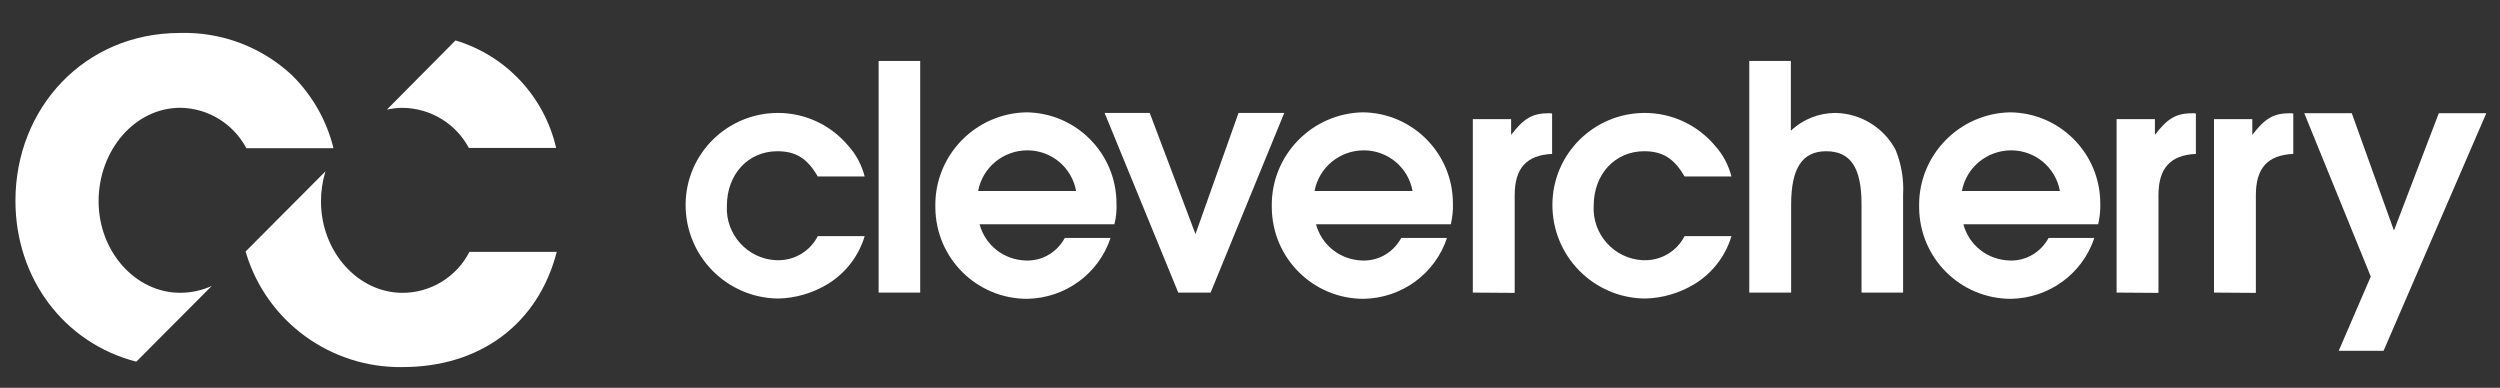 <?xml version="1.0" encoding="utf-8"?>
<!-- Generator: Adobe Illustrator 25.3.1, SVG Export Plug-In . SVG Version: 6.00 Build 0)  -->
<svg version="1.1" id="Layer_1" xmlns="http://www.w3.org/2000/svg" xmlns:xlink="http://www.w3.org/1999/xlink" x="0px" y="0px"
	 viewBox="0 0 841.9 130.6" style="enable-background:new 0 0 841.9 130.6;" xml:space="preserve">
<rect x="0" y="0" width="841.9" height="130.6" fill="#333333" stroke="none"/>
<style type="text/css">
	.st0{fill:#FFFFFF;}
</style>
<g id="Group_7" transform="translate(-1805.813 -2514.87)">
	<g id="Group_6" transform="translate(1805.813 2514.87)">
		<g id="Group_5" transform="translate(30.492 1.014)">
			<path id="Path_13" class="st0" d="M127.4,48.8h29.4c-4-17.3-16.9-31.1-33.9-36.2L99.8,35.9c1.8-0.4,3.5-0.6,5.3-0.6
				C114.5,35.4,123,40.6,127.4,48.8z"/>
			<path id="Path_14" class="st0" d="M127.6,83.8c-4.3,8.4-13,13.8-22.5,13.8c-15.2,0-27.5-14-27.5-30.8c0-3.4,0.5-6.8,1.5-10.1
				l-26.9,27c0.1,0.2,0.1,0.4,0.2,0.6c7,23.1,28.6,38.7,52.7,38.3c26,0,45.6-14.4,51.9-38.8L127.6,83.8z"/>
		</g>
		<path id="Path_15" class="st0" d="M98.3,25.3c-10.2-9.5-23.7-14.6-37.7-14.2c-32.3,0-55.4,25.4-55.4,56.5
			c0,26.1,16.3,47.9,40.7,54.2l25.4-25.5c-3.3,1.5-6.9,2.3-10.6,2.3c-15.2,0-27.5-14-27.5-30.8c0-17.3,12.3-31.5,27.5-31.5
			c9.3,0.1,17.8,5.3,22.2,13.5l0,0.1h29.4C110,40.5,105.1,32,98.3,25.3z"/>
	</g>
	<path id="Path_16" class="st0" d="M2081.2,2594.4h15.8c-2,6.7-6.4,12.4-12.4,16.1c-5.1,3.1-10.9,4.8-16.8,4.9
		c-17.2-0.2-31.1-14.2-31.1-31.5c0-17.2,14-31,31.1-31c9.2,0,17.9,4.1,23.8,11.2c2.6,2.9,4.4,6.4,5.4,10.2h-15.8
		c-3.5-6.1-7.4-8.5-13.6-8.5c-9.8,0-17,7.7-17,18.4c-0.5,9.6,6.9,17.8,16.5,18.3c0.3,0,0.7,0,1.1,0
		C2073.7,2602.4,2078.7,2599.3,2081.2,2594.4z"/>
	<path id="Path_17" class="st0" d="M2101.7,2613.4v-78h14v78H2101.7z"/>
	<path id="Path_18" class="st0" d="M2181.1,2590.4h-45.4c1.9,7.1,8.2,12,15.6,12.2c5.5,0.2,10.5-2.8,13.1-7.6h15.4
		c-4,12.1-15.3,20.3-28.1,20.5c-17,0-30.8-13.7-30.9-30.8c0-0.1,0-0.2,0-0.3c-0.3-17.2,13.5-31.4,30.7-31.7
		c16.8,0.2,30.3,13.9,30.3,30.7C2181.9,2585.7,2181.7,2588.1,2181.1,2590.4z M2168.2,2579.2c-1.4-7.9-8.3-13.7-16.4-13.7
		c-8.1,0-15.1,5.7-16.6,13.7H2168.2z"/>
	<path id="Path_19" class="st0" d="M2202.6,2613.4l-24.8-60.5h15.2l15.4,40.8l14.5-40.8h15.4l-24.8,60.5H2202.6z"/>
	<path id="Path_20" class="st0" d="M2294.4,2590.4H2249c1.9,7.1,8.2,12,15.6,12.2c5.5,0.2,10.5-2.8,13.1-7.6h15.4
		c-4,12.1-15.3,20.3-28.1,20.5c-17,0-30.8-13.7-30.9-30.8c0-0.1,0-0.2,0-0.3c-0.3-17.2,13.5-31.4,30.7-31.7
		c16.8,0.2,30.3,13.9,30.3,30.7C2295.2,2585.7,2294.9,2588.1,2294.4,2590.4z M2281.5,2579.2c-1.4-7.9-8.3-13.7-16.4-13.7
		c-8.1,0-15.1,5.7-16.6,13.7H2281.5z"/>
	<path id="Path_21" class="st0" d="M2373.1,2594.4h15.8c-2,6.7-6.4,12.4-12.4,16.1c-5.1,3.1-10.9,4.8-16.8,4.9
		c-17.2-0.2-31.1-14.2-31.1-31.5c0-17.2,14-31,31.1-31c9.2,0,17.9,4.1,23.8,11.2c2.6,2.9,4.4,6.4,5.4,10.2h-15.8
		c-3.5-6.1-7.4-8.5-13.6-8.5c-9.8,0-17,7.7-17,18.4c-0.5,9.6,6.9,17.8,16.5,18.3c0.4,0,0.7,0,1.1,0
		C2365.6,2602.4,2370.6,2599.3,2373.1,2594.4z"/>
	<path id="Path_22" class="st0" d="M2394.9,2613.4v-78h14v23.5c4.1-3.9,9.5-6,15.1-6c8.5,0.2,16.3,5,20.2,12.5
		c1.9,4.7,2.8,9.9,2.5,15v33h-14v-29.8c0-12.3-3.7-17.8-11.9-17.8c-8.1,0-11.8,5.8-11.8,17.9v29.7L2394.9,2613.4z"/>
	<path id="Path_23" class="st0" d="M2512.4,2590.4H2467c1.9,7.1,8.2,12,15.6,12.2c5.5,0.2,10.5-2.8,13.1-7.6h15.4
		c-4,12.1-15.3,20.3-28.1,20.5c-17,0-30.8-13.7-30.9-30.8c0-0.1,0-0.2,0-0.3c-0.3-17.2,13.5-31.4,30.7-31.7
		c16.8,0.2,30.3,13.9,30.3,30.7C2513.2,2585.7,2512.9,2588.1,2512.4,2590.4z M2499.5,2579.2c-1.4-7.9-8.3-13.7-16.4-13.7
		c-8.1,0-15.1,5.7-16.6,13.7H2499.5z"/>
	<path id="Path_24" class="st0" d="M2593.4,2633l10.8-25l-22.4-55h16l14.2,39.5l15.1-39.5h16l-34.6,80H2593.4z"/>
	<path id="Path_25" class="st0" d="M2301.8,2613.4V2555h12.9v5.3c4.2-5.5,7.1-7.3,12.7-7.3c0.4,0,0.7,0,1.1,0.1v13.6
		c-8.6,0.4-12.6,4.8-12.6,13.9v32.9L2301.8,2613.4z"/>
	<path id="Path_26" class="st0" d="M2518.6,2613.4V2555h12.9v5.3c4.2-5.5,7.1-7.3,12.7-7.3c0.4,0,0.7,0,1.1,0.1v13.6
		c-8.6,0.4-12.6,4.8-12.6,13.9v32.9L2518.6,2613.4z"/>
	<path id="Path_27" class="st0" d="M2551.4,2613.4V2555h12.9v5.3c4.2-5.5,7.1-7.3,12.7-7.3c0.4,0,0.7,0,1.1,0.1v13.6
		c-8.7,0.4-12.6,4.8-12.6,13.9v32.9L2551.4,2613.4z"/>
</g>
</svg>
